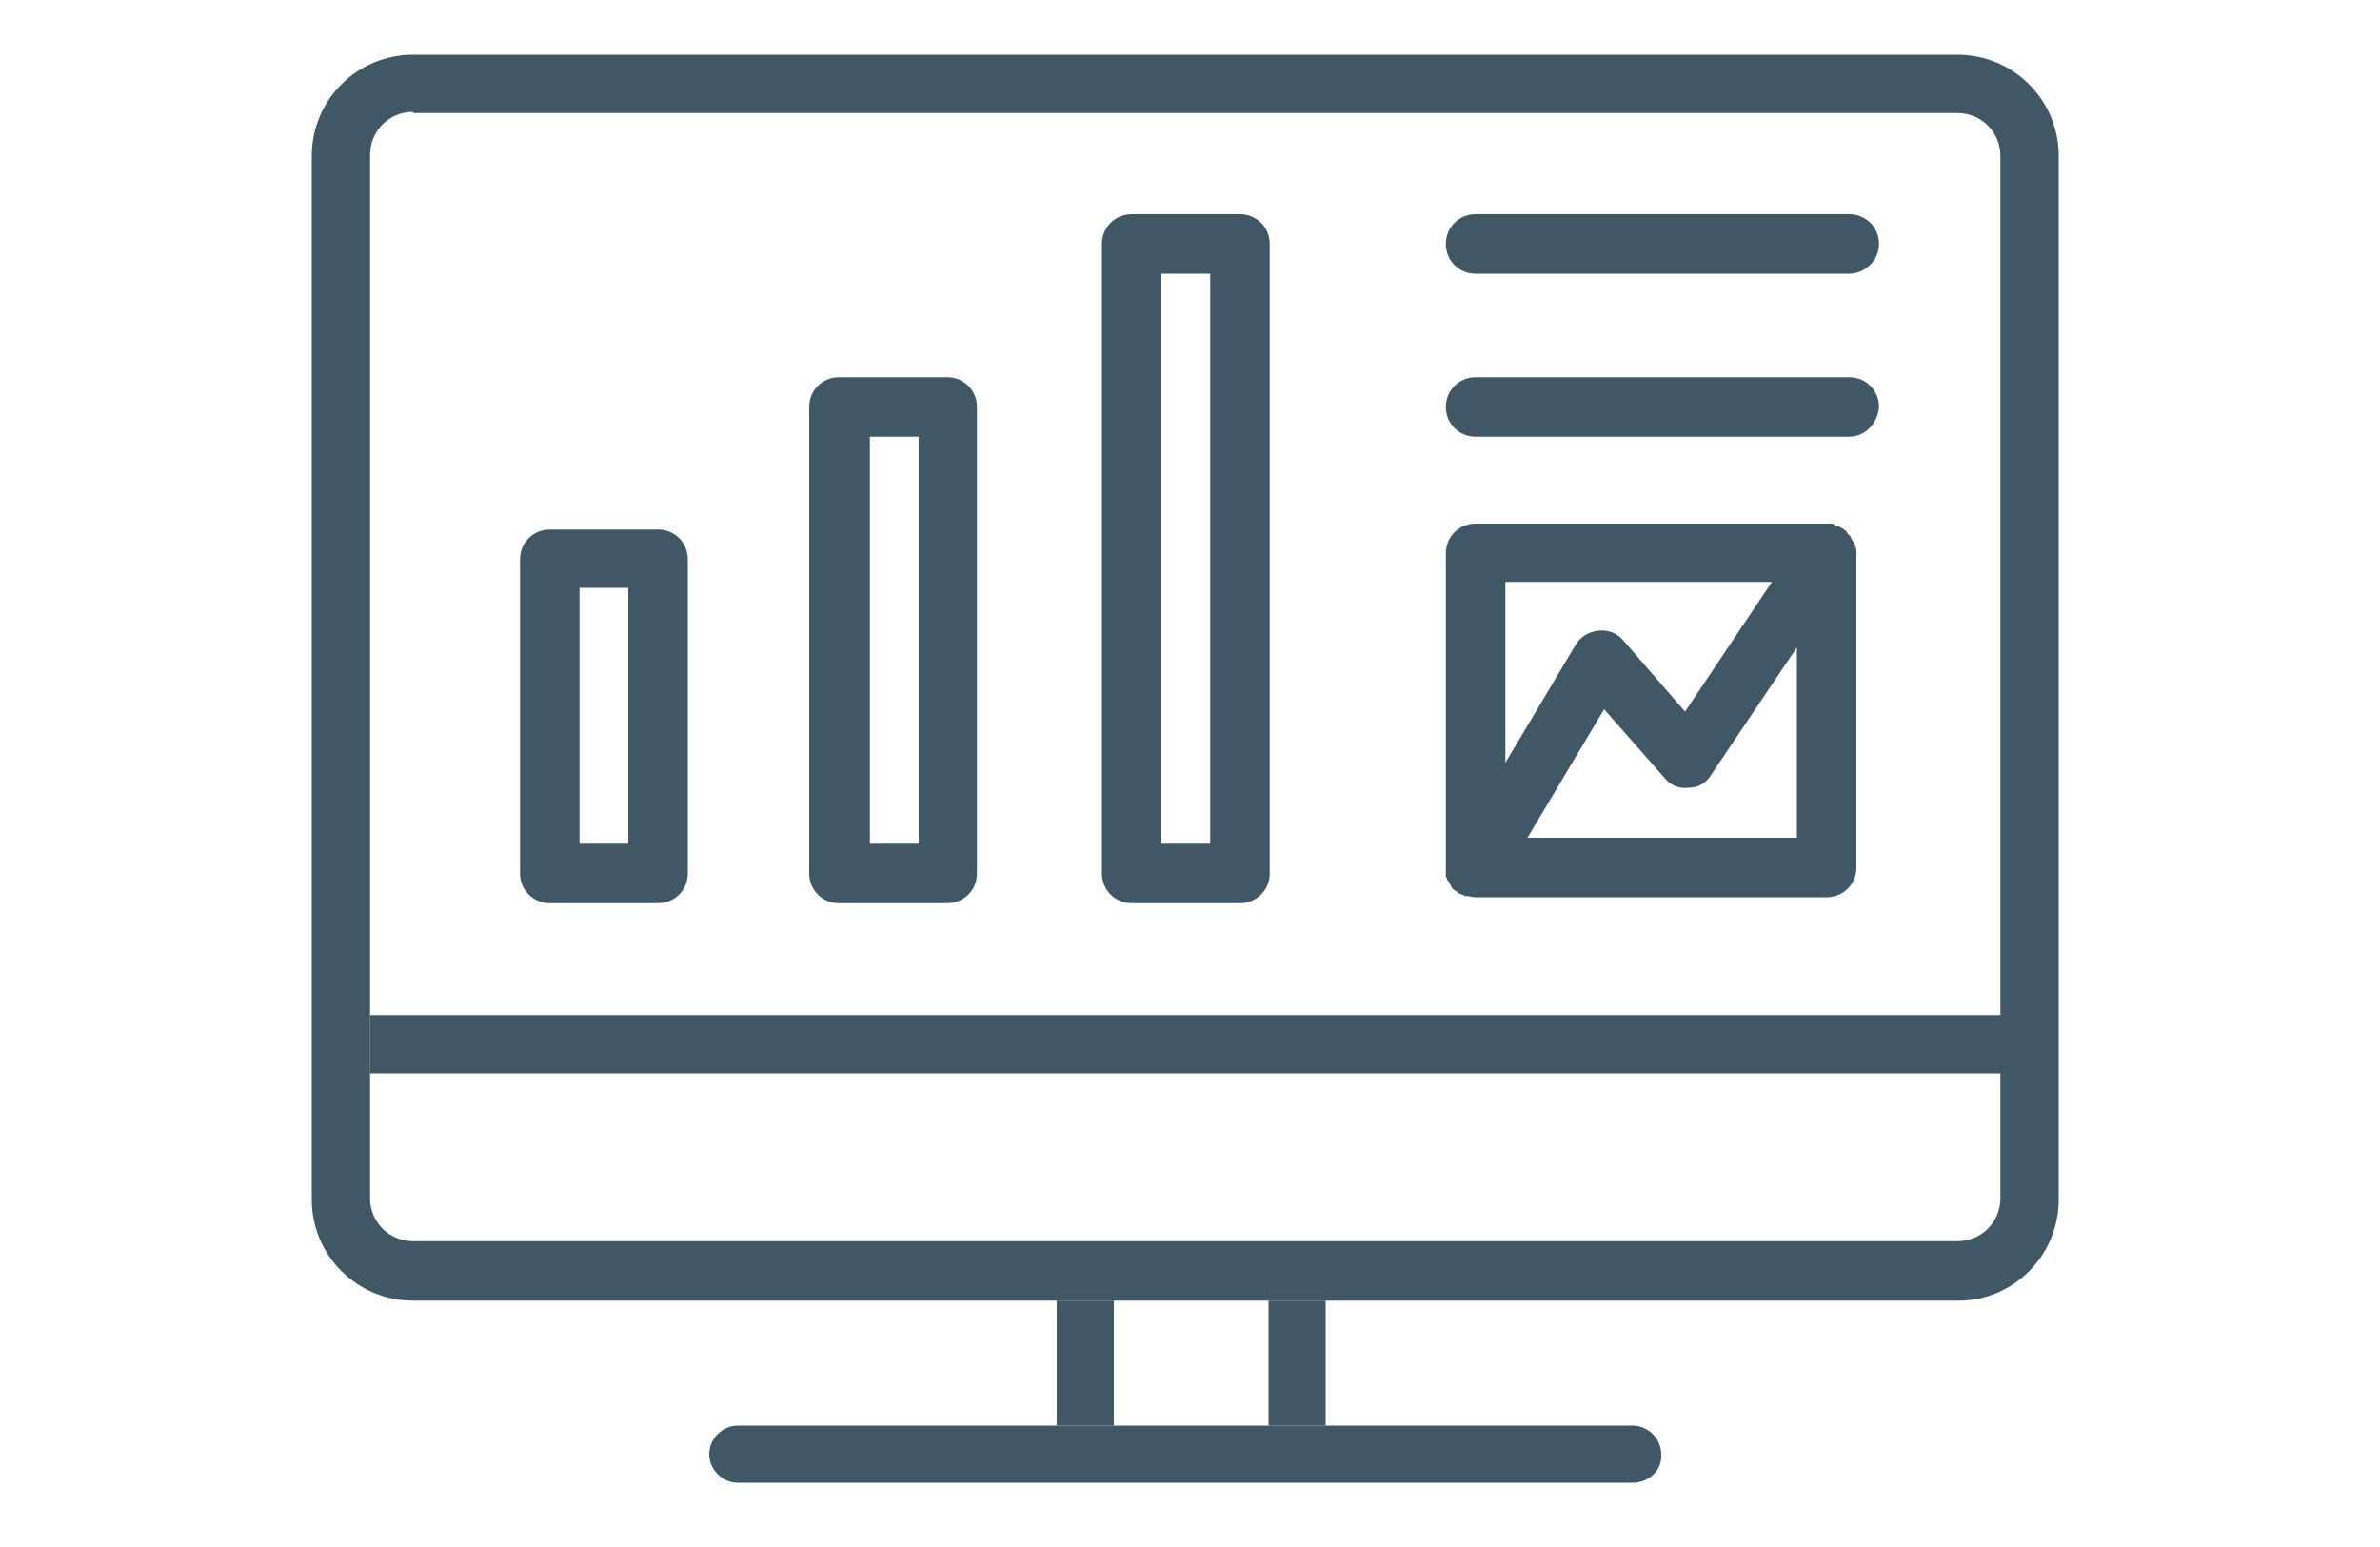 <?xml version="1.0" encoding="utf-8"?>
<!-- Generator: Adobe Illustrator 24.3.0, SVG Export Plug-In . SVG Version: 6.00 Build 0)  -->
<svg version="1.1" id="Layer_1" xmlns="http://www.w3.org/2000/svg" xmlns:xlink="http://www.w3.org/1999/xlink" x="0px" y="0px"
	 width="200px" height="130px" viewBox="0 0 200 130" style="enable-background:new 0 0 200 130;" xml:space="preserve">
<style type="text/css">
	.st0{fill:#405865;}
</style>
<g>
	<path class="st0" d="M137.2,124.6H62c-1.3,0-2.4-1.1-2.4-2.4c0-1.3,1.1-2.4,2.4-2.4h75.2c1.3,0,2.4,1.1,2.4,2.4
		C139.7,123.5,138.6,124.6,137.2,124.6z"/>
	<rect x="106.6" y="109.3" class="st0" width="4.8" height="10.5"/>
	<rect x="88.8" y="109.3" class="st0" width="4.8" height="10.5"/>
	<path class="st0" d="M155.4,23H124c-1.4,0-2.5-1.1-2.5-2.5s1.1-2.5,2.5-2.5h31.4c1.4,0,2.5,1.1,2.5,2.5S156.7,23,155.4,23z"/>
	<path class="st0" d="M155.4,36.7H124c-1.4,0-2.5-1.1-2.5-2.5c0-1.4,1.1-2.5,2.5-2.5h31.4c1.4,0,2.5,1.1,2.5,2.5
		C157.8,35.6,156.7,36.7,155.4,36.7z"/>
	<path class="st0" d="M155.9,45.9c0-0.1,0-0.1-0.1-0.2c0-0.1,0-0.2-0.1-0.2c0-0.1-0.1-0.1-0.1-0.2c0-0.1-0.1-0.1-0.1-0.2
		c0-0.1-0.1-0.1-0.2-0.2c0-0.1-0.1-0.1-0.1-0.2c-0.2-0.2-0.5-0.4-0.8-0.5c-0.1,0-0.1,0-0.2-0.1c-0.1,0-0.2-0.1-0.2-0.1
		c-0.2,0-0.3,0-0.5,0c0,0,0,0,0,0h0h0H124c-1.4,0-2.5,1.1-2.5,2.5V73c0,0,0,0,0,0.1c0,0.1,0,0.2,0,0.3c0,0.1,0,0.2,0,0.2
		c0,0.1,0,0.1,0.1,0.2c0,0.1,0,0.2,0.1,0.2c0,0.1,0.1,0.1,0.1,0.2c0,0.1,0.1,0.1,0.1,0.2c0,0.1,0.1,0.1,0.1,0.2
		c0.1,0.1,0.1,0.1,0.2,0.2c0.1,0,0.1,0.1,0.2,0.1c0.1,0.1,0.1,0.1,0.2,0.2c0,0,0,0,0,0c0,0,0.1,0,0.1,0c0.1,0.1,0.3,0.1,0.4,0.2
		c0.1,0,0.1,0,0.2,0c0.2,0,0.4,0.1,0.6,0.1c0,0,0,0,0,0c0,0,0,0,0,0h29.6c1.4,0,2.5-1.1,2.5-2.5V46.4C156,46.3,156,46.1,155.9,45.9z
		 M148.9,48.9l-7.3,10.9l-5.2-6c-0.5-0.6-1.3-0.9-2.1-0.8c-0.8,0.1-1.5,0.5-1.9,1.2l-5.9,9.9V48.9H148.9z M128.3,70.5l6.5-10.9
		l5.1,5.8c0.5,0.6,1.2,0.9,2,0.8c0.8,0,1.5-0.4,1.9-1.1l7.2-10.7v16H128.3z"/>
	<path class="st0" d="M55.3,75.9h-9.1c-1.4,0-2.5-1.1-2.5-2.5V47c0-1.4,1.1-2.5,2.5-2.5h9.1c1.4,0,2.5,1.1,2.5,2.5v26.4
		C57.8,74.8,56.7,75.9,55.3,75.9z M48.7,70.9h4.1V49.4h-4.1V70.9z"/>
	<path class="st0" d="M79.6,75.9h-9.1c-1.4,0-2.5-1.1-2.5-2.5V34.2c0-1.4,1.1-2.5,2.5-2.5h9.1c1.4,0,2.5,1.1,2.5,2.5v39.2
		C82.1,74.8,81,75.9,79.6,75.9z M73.1,70.9h4.1V36.7h-4.1V70.9z"/>
	<path class="st0" d="M104.2,75.9h-9.1c-1.4,0-2.5-1.1-2.5-2.5V20.5c0-1.4,1.1-2.5,2.5-2.5h9.1c1.4,0,2.5,1.1,2.5,2.5v52.9
		C106.7,74.8,105.6,75.9,104.2,75.9z M97.6,70.9h4.1V23h-4.1V70.9z"/>
	<path class="st0" d="M164.6,109.3H34.7c-4.7,0-8.5-3.8-8.5-8.5V13.1c0-4.7,3.8-8.5,8.5-8.5h129.8c4.7,0,8.5,3.8,8.5,8.5v87.7
		C173,105.5,169.2,109.3,164.6,109.3z M34.7,9.4c-2,0-3.6,1.6-3.6,3.6v87.7c0,2,1.6,3.6,3.6,3.6h129.8c2,0,3.6-1.6,3.6-3.6V13.1
		c0-2-1.6-3.6-3.6-3.6H34.7z"/>
	<path class="st0" d="M168,85.3H31.3c-0.1,0-0.1,0-0.2,0v4.9c0.1,0,0.1,0,0.2,0H168c0.1,0,0.1,0,0.2,0v-4.9
		C168.1,85.3,168,85.3,168,85.3z"/>
</g>
</svg>
